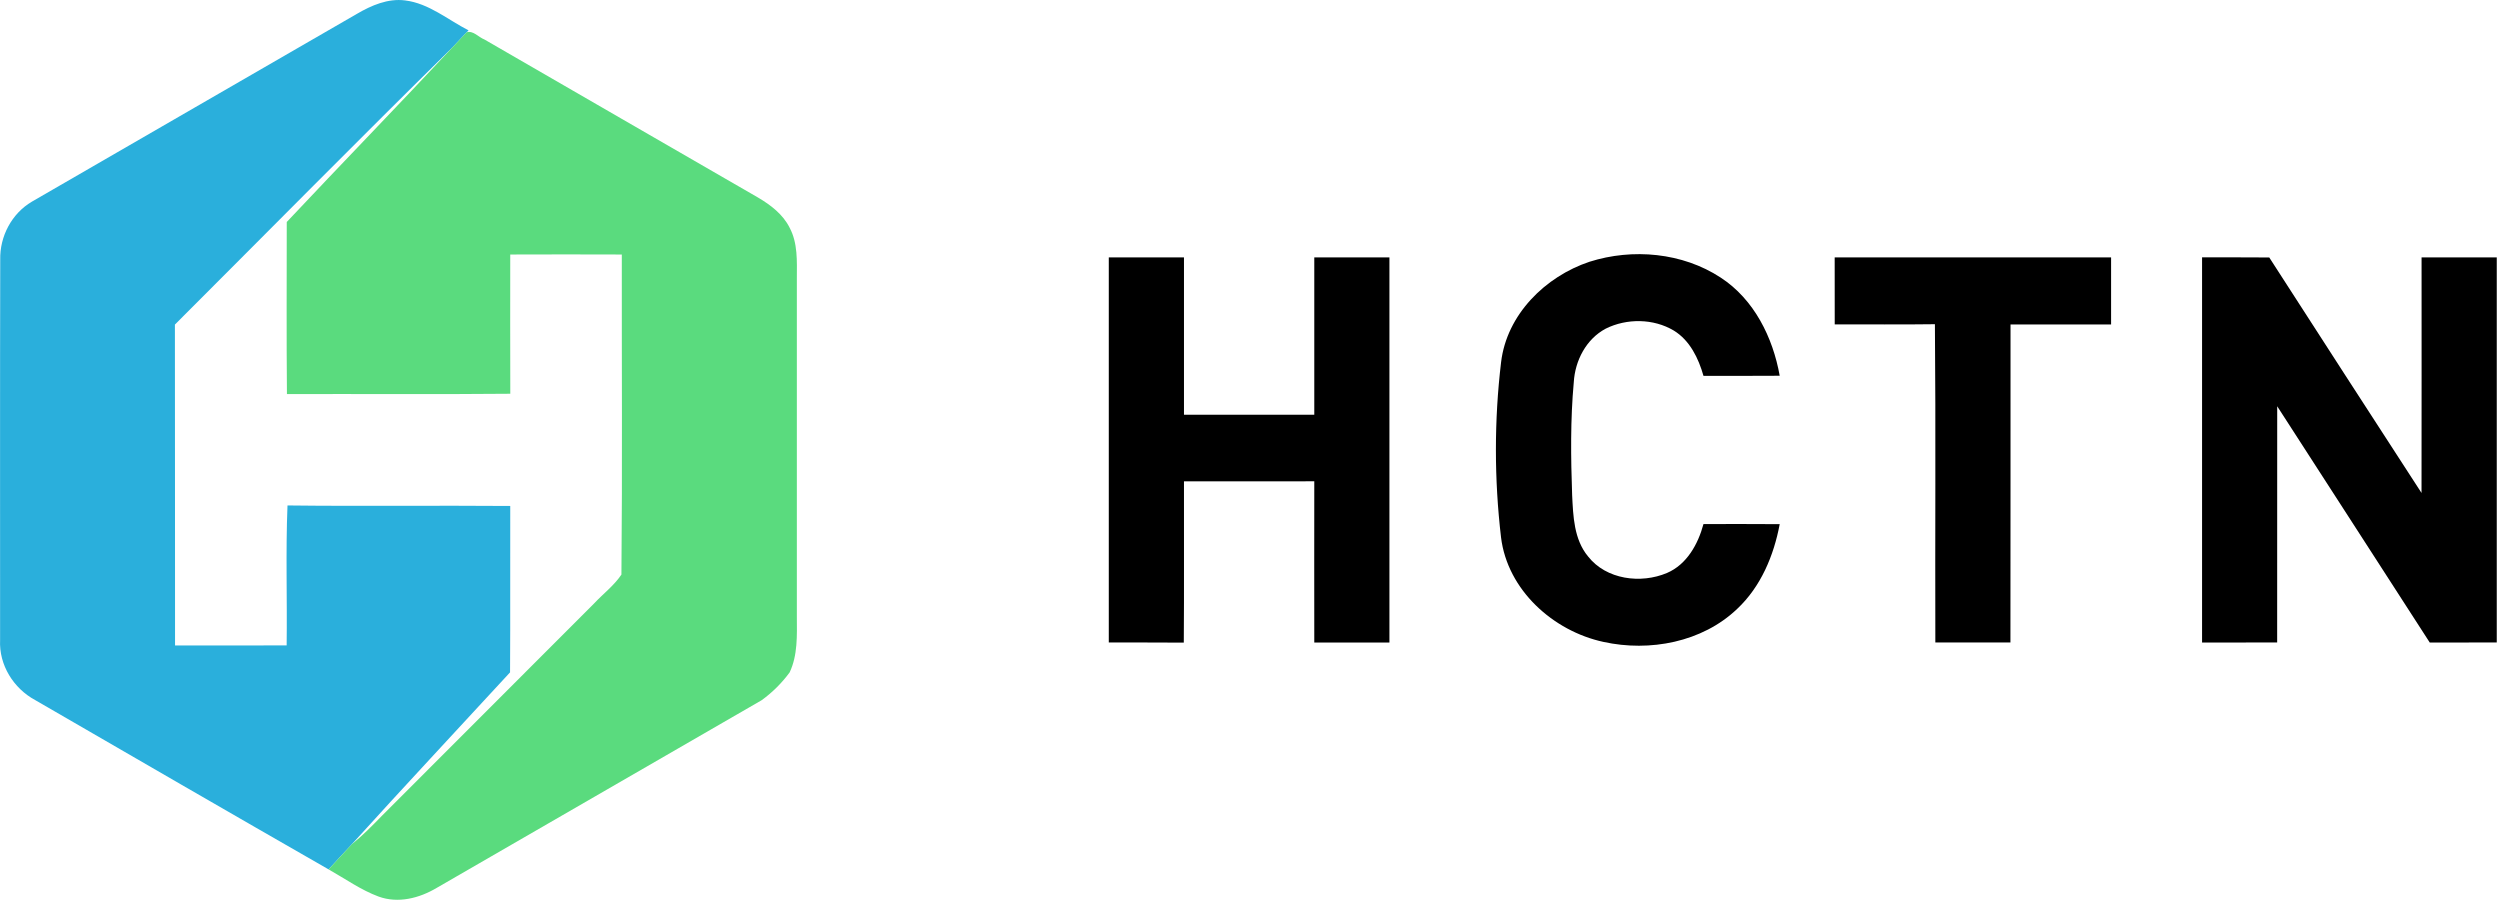 <svg width="532" height="192" viewBox="0 0 532 192" fill="none" xmlns="http://www.w3.org/2000/svg">
<g clip-path="url(#clip0_6288_2)">
<path d="M75.95 2.95C79.03 1.15 82.54 -0.38 86.2 0.09C91.28 0.71 95.29 4.21 99.71 6.46L99.32 6.86C98.31 7.9 97.34 8.97 96.35 10.02C76.49 29.55 56.92 49.38 37.22 69.07C37.27 91.83 37.21 114.59 37.25 137.35C45.17 137.36 53.08 137.37 61 137.34C61.13 127.42 60.78 117.48 61.18 107.56C76.98 107.75 92.78 107.54 108.58 107.67C108.54 119.47 108.62 131.28 108.54 143.08C97.32 155.28 85.98 167.37 74.87 179.66C73.2 181.42 71.57 183.22 69.93 185.01C49.08 173.07 28.29 161.02 7.49 148.98C2.87 146.49 -0.24 141.5 0.02 136.19C0.03 109.22 -0.02 82.24 0.05 55.27C-0.07 50.31 2.49 45.44 6.79 42.91C29.82 29.55 52.91 16.3 75.95 2.95Z" fill="#2AAFDC"/>
<path d="M96.35 10.02C97.34 8.97 98.31 7.9 99.32 6.86C100.74 6.47 101.84 7.93 103.08 8.4C122.49 19.64 141.92 30.83 161.33 42.05C164.01 43.63 166.61 45.61 168.03 48.45C169.79 51.74 169.58 55.59 169.57 59.2C169.57 83.22 169.57 107.24 169.57 131.26C169.59 135.22 169.77 139.4 168.04 143.08C166.39 145.34 164.34 147.37 162.07 149.01C139.02 162.34 115.95 175.64 92.9 188.96C89.23 191.14 84.71 192.3 80.57 190.79C76.77 189.38 73.44 186.99 69.93 185.01C71.57 183.22 73.2 181.42 74.87 179.66C77.17 177.8 79.24 175.69 81.3 173.57C96.33 158.5 111.39 143.47 126.43 128.41C128.35 126.35 130.66 124.62 132.24 122.27C132.45 99.57 132.29 76.86 132.32 54.16C124.41 54.14 116.49 54.12 108.58 54.16C108.57 64.04 108.56 73.92 108.59 83.79C92.74 83.94 76.9 83.81 61.06 83.86C60.95 71.65 61.02 59.45 61.02 47.24C72.74 34.78 84.67 22.5 96.35 10.01V10.02Z" fill="#5ADB7E"/>
<path d="M338.25 55.7C347.42 52.79 358.03 53.74 366.16 59.07C373.27 63.7 377.27 71.8 378.72 79.96C373.31 80 367.91 79.98 362.5 79.98C361.44 76.24 359.6 72.43 356.18 70.34C351.85 67.76 346.17 67.71 341.69 69.94C337.53 72.16 335.17 76.73 334.9 81.34C334.17 89.31 334.27 97.33 334.55 105.32C334.77 109.82 334.92 114.77 337.94 118.41C341.81 123.35 349.17 124.28 354.73 121.93C358.97 120.12 361.35 115.78 362.5 111.52C367.9 111.52 373.31 111.49 378.72 111.54C377.47 118.23 374.7 124.86 369.66 129.58C362.23 136.67 351.05 138.76 341.22 136.6C330.51 134.29 320.78 125.55 319.42 114.35C317.97 101.99 317.96 89.44 319.43 77.08C320.63 66.94 328.84 58.84 338.25 55.7Z" fill="black"/>
<path d="M235.95 54.77C241.28 54.77 246.62 54.76 251.95 54.78C251.94 65.94 251.94 77.1 251.95 88.26C261.19 88.27 270.43 88.27 279.68 88.26C279.68 77.1 279.66 65.93 279.68 54.77C285.01 54.77 290.34 54.76 295.67 54.77C295.67 82.09 295.67 109.41 295.67 136.73H279.68C279.65 125.29 279.68 113.86 279.68 102.42C270.43 102.43 261.19 102.42 251.95 102.43C251.92 113.87 252 125.31 251.91 136.75C246.59 136.7 241.27 136.74 235.95 136.72C235.94 109.41 235.94 82.09 235.95 54.77Z" fill="black"/>
<path d="M390.42 54.78C410.02 54.76 429.63 54.77 449.24 54.77V69.04C442.1 69.04 434.97 69.04 427.84 69.04C427.82 91.6 427.86 114.16 427.82 136.72C422.49 136.71 417.16 136.73 411.84 136.71C411.77 114.14 411.95 91.56 411.75 68.99C404.64 69.09 397.53 69.01 390.43 69.03C390.41 64.28 390.42 59.52 390.42 54.77V54.78Z" fill="black"/>
<path d="M468.6 136.73C468.58 109.41 468.58 82.09 468.6 54.76C473.36 54.78 478.13 54.74 482.9 54.79C493.67 71.51 504.47 88.21 515.3 104.9C515.33 88.19 515.31 71.48 515.31 54.78C520.64 54.76 525.98 54.76 531.31 54.77C531.31 82.09 531.31 109.41 531.31 136.72C526.56 136.73 521.8 136.73 517.05 136.73C506.22 119.98 495.43 103.2 484.59 86.45C484.58 103.21 484.59 119.97 484.58 136.72C479.25 136.74 473.93 136.72 468.6 136.73Z" fill="black"/>
</g>
<defs>
<clipPath id="clip0_6288_2">
<rect width="531.31" height="191.47" fill="white"/>
</clipPath>
</defs>
</svg>
